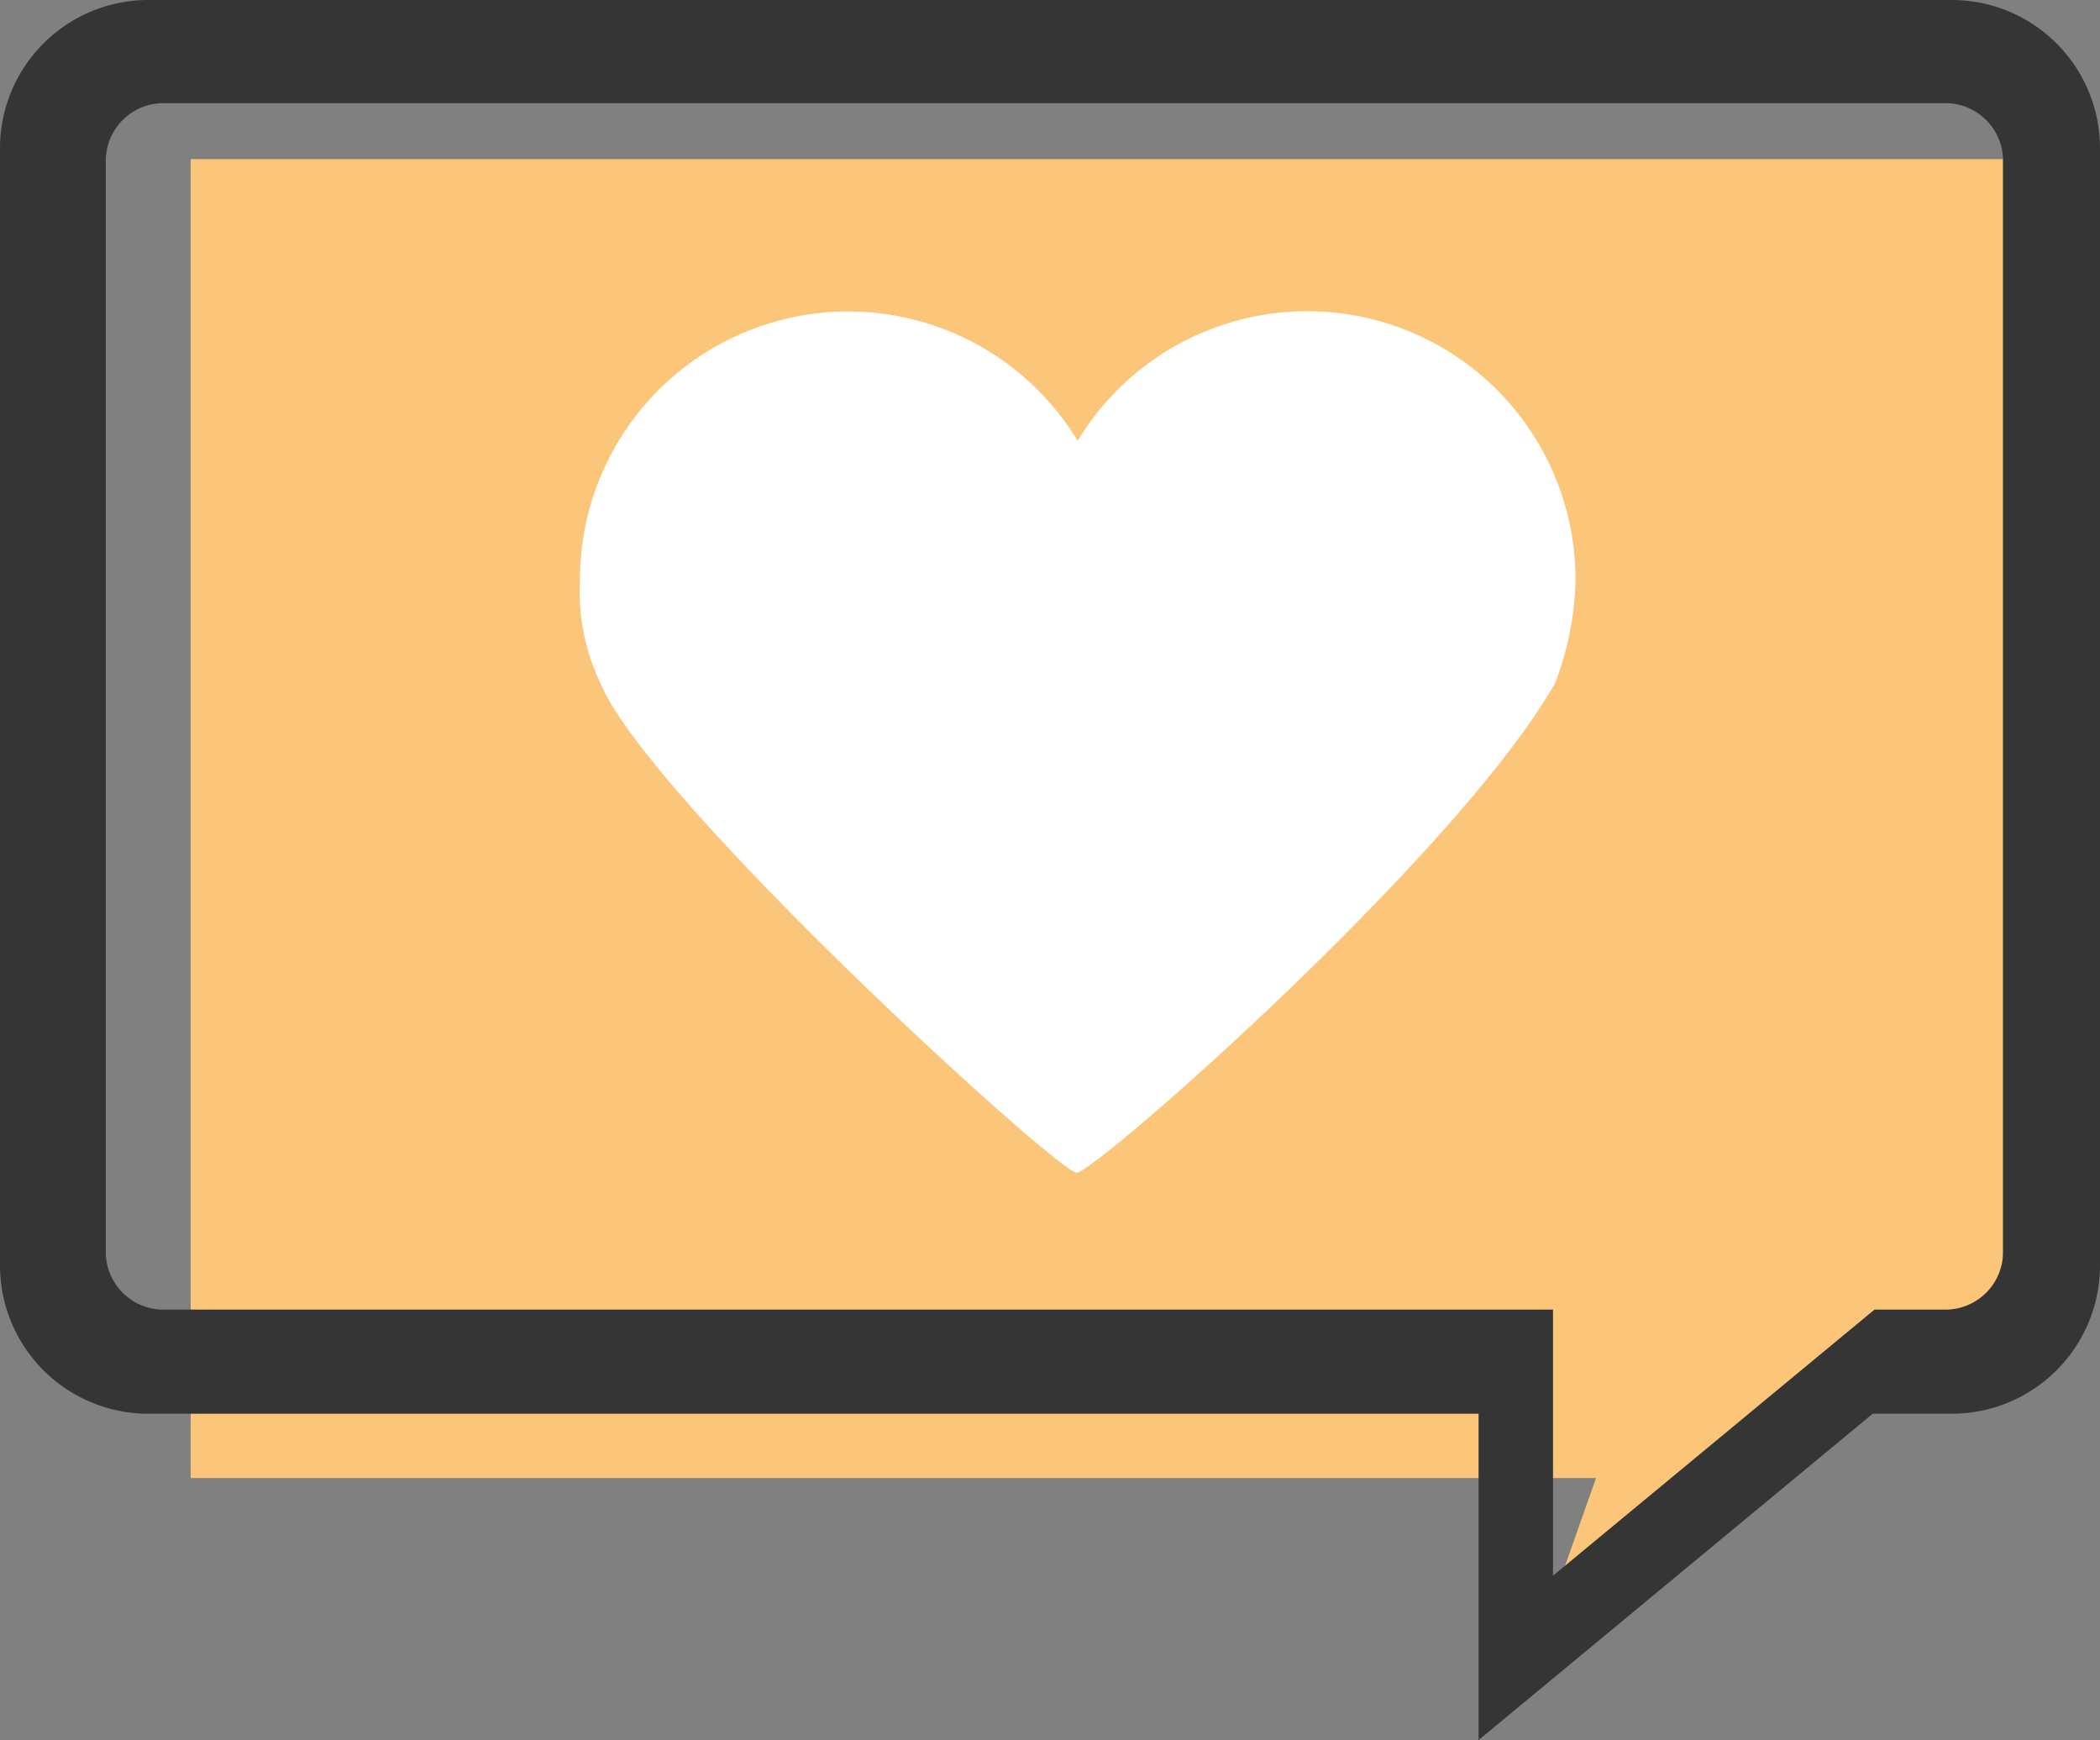 <svg xmlns="http://www.w3.org/2000/svg" width="57.926" height="47.986" viewBox="0 0 57.926 47.986"><rect x="0" y="0" width="57.926" height="47.986" fill="#808080" stroke="none"/><g transform="translate(-377.174 -421.945)"><path d="M432.426,459.772l-3.58-.166-9.311,7.815,1.663-4.714H382.433V426.333h49.993Z" fill="#fbc679"/><path d="M431.02,421.945H381.254a4.091,4.091,0,0,0-4.08,4.079v30.83a4.091,4.091,0,0,0,4.08,4.079h36.705v9l10.871-9h2.19a4.091,4.091,0,0,0,4.08-4.079v-30.83A4.091,4.091,0,0,0,431.02,421.945Zm1.406,34.531a1.591,1.591,0,0,1-1.586,1.586h-1.961l-8.867,7.338v-7.338H381.678a1.591,1.591,0,0,1-1.586-1.586v-30.1a1.59,1.59,0,0,1,1.586-1.586H430.84a1.59,1.59,0,0,1,1.586,1.586Z" fill="#353535"/><path d="M420.633,437.95A7.4,7.4,0,0,0,406.9,434.1a7.4,7.4,0,0,0-13.729,3.85,5.853,5.853,0,0,0,.562,2.828c1.3,3.175,12.619,13.507,13.138,13.507s10.563-8.832,13.2-13.507A8.36,8.36,0,0,0,420.633,437.95Z" fill="#fff" fill-rule="evenodd"/></g></svg>